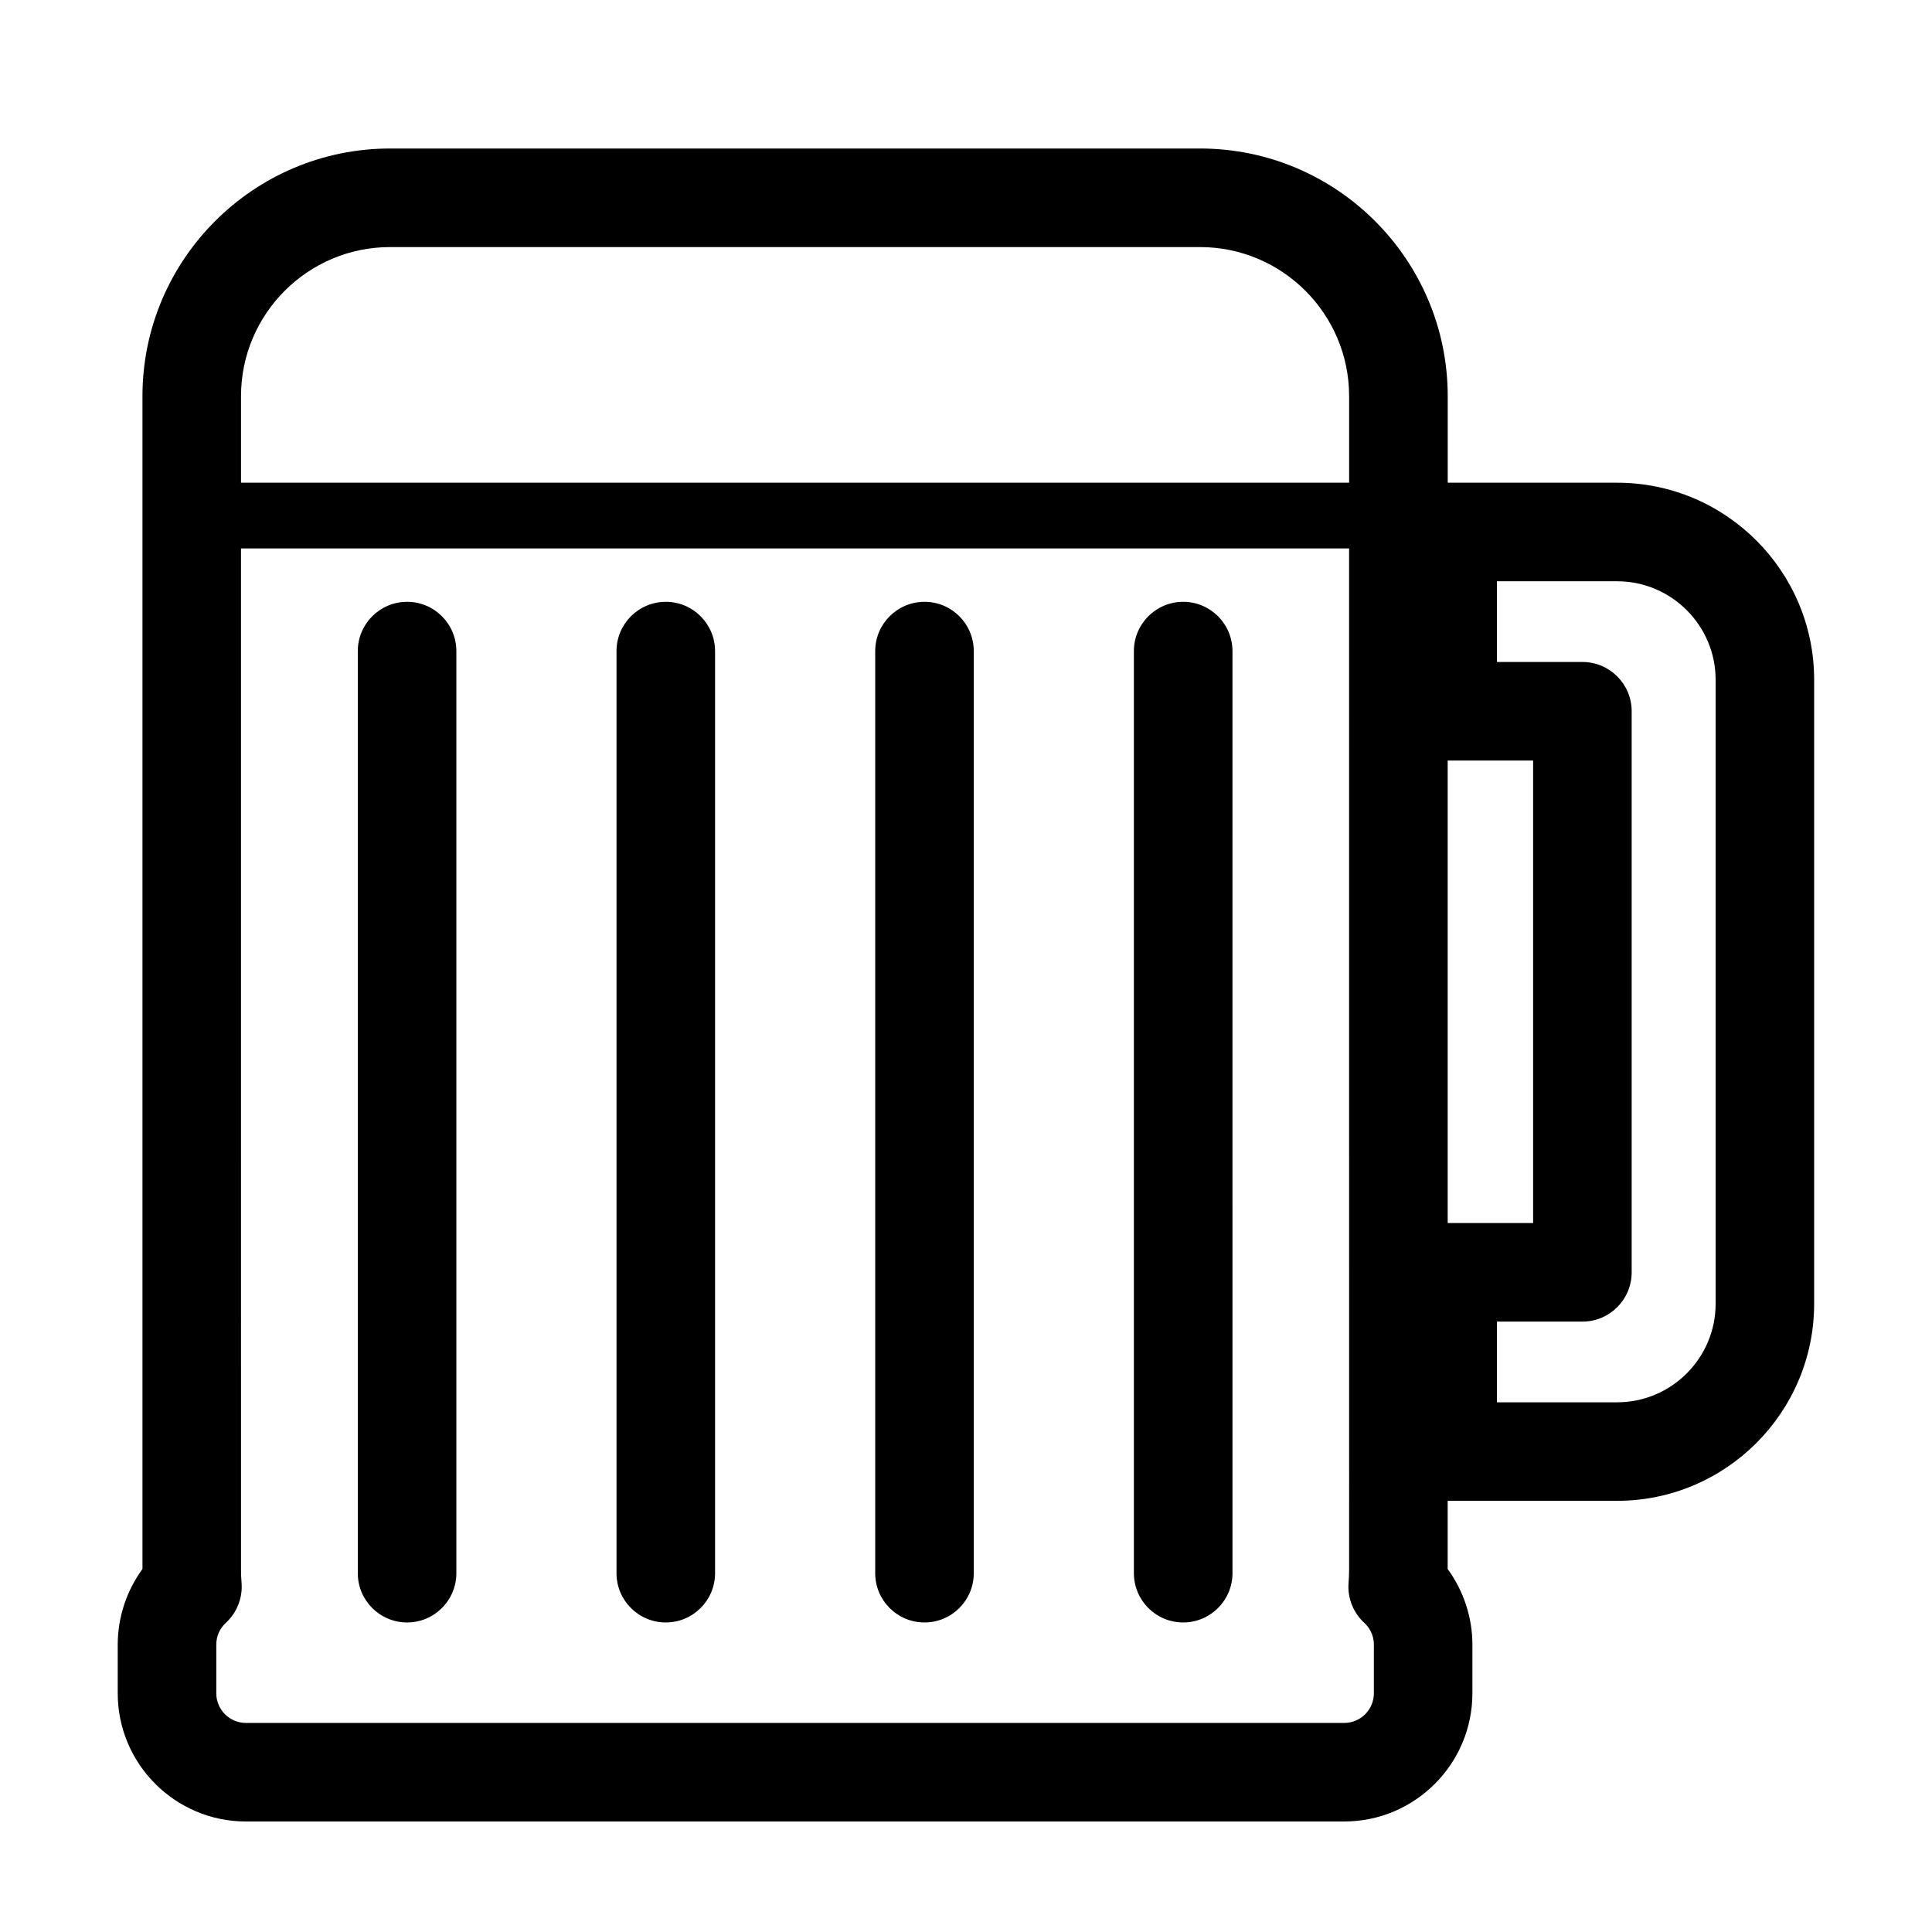 <?xml version="1.0" encoding="UTF-8"?>
<!-- Uploaded to: SVG Repo, www.svgrepo.com, Generator: SVG Repo Mixer Tools -->
<svg fill="#000000" width="800px" height="800px" version="1.1" viewBox="144 144 512 512" xmlns="http://www.w3.org/2000/svg">
 <g>
  <path d="m457.55 303.49c-7.215 0-13.059 5.848-13.059 13.059v244.36c0 7.215 5.844 13.059 13.059 13.059 7.215 0 13.07-5.844 13.07-13.059l-0.004-244.36c0-7.211-5.859-13.062-13.066-13.062z"/>
  <path d="m389 303.49c-7.215 0-13.059 5.848-13.059 13.059v244.36c0 7.215 5.844 13.059 13.059 13.059s13.059-5.844 13.059-13.059v-244.36c0-7.211-5.844-13.062-13.059-13.062z"/>
  <path d="m251.88 303.49c-7.215 0-13.059 5.848-13.059 13.059v244.36c0 7.215 5.848 13.059 13.059 13.059s13.059-5.844 13.059-13.059v-244.36c0-7.211-5.852-13.062-13.059-13.062z"/>
  <path d="m320.44 303.49c-7.215 0-13.059 5.848-13.059 13.059v244.36c0 7.215 5.848 13.059 13.059 13.059s13.059-5.844 13.059-13.059v-244.36c-0.004-7.211-5.852-13.062-13.059-13.062z"/>
  <path d="m572.55 271.92h-44.891v-22.934c0-36.184-29.441-65.629-65.625-65.629h-214.66c-36.184 0-65.621 29.445-65.621 65.629v310.82c-4.211 5.773-6.555 12.801-6.555 20.043v12.887c0 18.738 15.242 33.977 33.977 33.977h291.05c18.738 0 33.977-15.242 33.977-33.977v-12.887c0-7.238-2.344-14.262-6.555-20.043v-18.07h44.891c28.805 0 52.23-23.434 52.23-52.234v-165.34c0.008-28.809-23.422-52.238-52.223-52.238zm-364.68-22.934c0-21.785 17.723-39.508 39.504-39.508h214.65c21.785 0 39.508 17.723 39.508 39.508v22.934h-293.66zm300.22 343.75c0 4.332-3.523 7.859-7.863 7.859h-291.05c-4.332 0-7.859-3.523-7.859-7.859v-12.887c0-2.195 0.883-4.223 2.473-5.723 2.887-2.637 4.574-6.535 4.219-10.73-0.09-1.109-0.141-2.246-0.141-3.391l-0.004-270.67h293.66l0.004 270.67c0 1.117-0.051 2.258-0.145 3.391-0.352 4.238 1.359 8.156 4.293 10.797 0.953 0.922 2.414 2.785 2.414 5.656zm19.562-247.19h22.641v122.57h-22.641zm71.008 143.96c0 14.398-11.719 26.121-26.117 26.121h-31.832v-21.387h22.641c7.215 0 13.059-5.848 13.059-13.062v-148.69c0-7.215-5.844-13.059-13.059-13.059h-22.641v-21.387h31.832c14.395 0 26.117 11.719 26.117 26.117z"/>
 </g>
</svg>